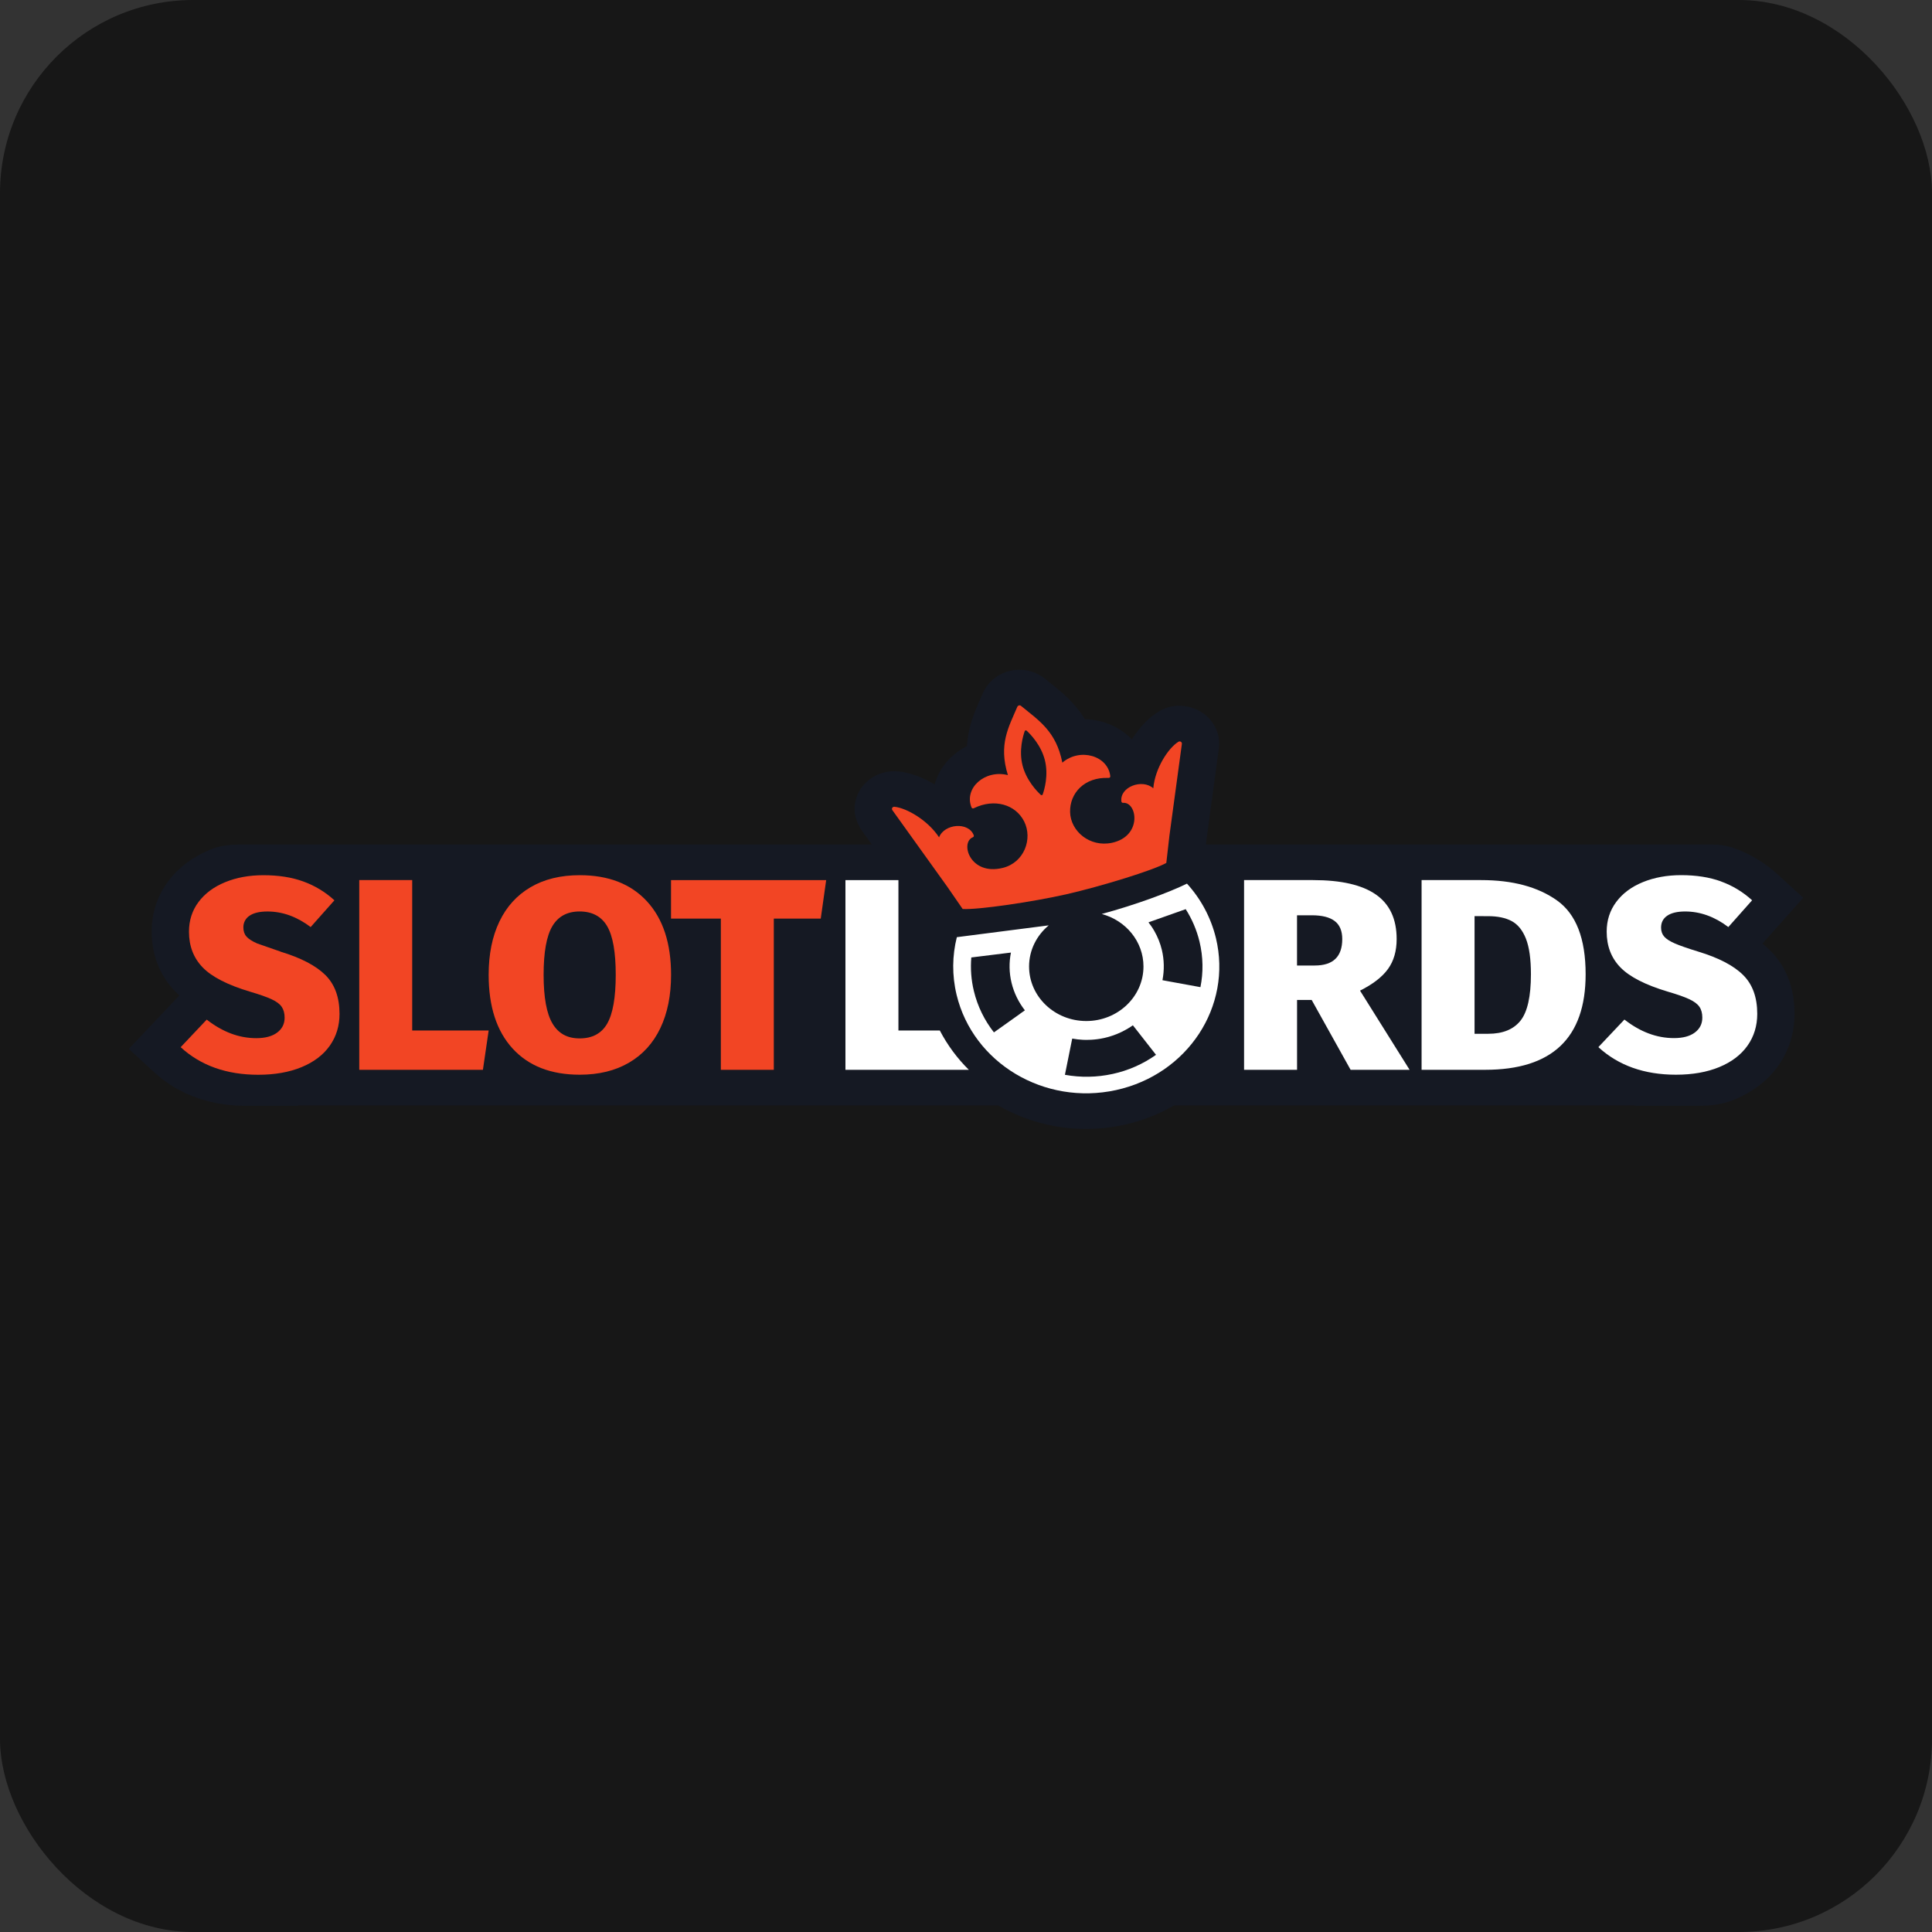 <svg width="300" height="300" viewBox="0 0 300 300" fill="none" xmlns="http://www.w3.org/2000/svg">
<rect x="0" y="0" width="300" height="300" fill="#333333" stroke="none"/>
<rect width="300" height="300" rx="30" fill="#171717"/>
<g clip-path="url(#clip0_73_83)">
<path d="M254.026 171.701H264.089C265.856 171.701 267.627 171.441 269.249 170.772C272.212 169.548 274.528 167.761 276.156 165.452C277.813 163.106 278.654 160.403 278.654 157.429C278.654 153.395 277.372 150.076 274.839 147.562C274.477 147.201 274.087 146.856 273.674 146.523L280 139.4L276.067 135.807C274.108 134.008 271.806 132.615 269.296 131.708H269.291C268.165 131.299 266.97 131.136 265.784 131.136H187.254L187.333 130.434L189.267 116.188C189.696 112.945 187.203 109.736 183.287 109.592C182.249 109.552 181.198 109.796 180.288 110.282C178.567 111.204 176.987 112.844 175.759 114.819C174.753 113.752 173.474 112.904 171.996 112.354C170.865 111.936 169.673 111.708 168.467 111.68C166.877 109.086 164.841 107.455 163.188 106.13L162.429 105.518C161.63 104.86 160.683 104.352 159.65 104.138C156.588 103.508 153.719 105.081 152.605 107.66L152.196 108.593C151.356 110.493 150.325 112.835 150.149 115.848C149.09 116.388 148.117 117.106 147.289 117.993C146.237 119.116 145.51 120.422 145.127 121.807C143.277 120.691 141.304 119.955 139.489 119.783C136.313 119.465 133.218 121.563 132.747 124.88C132.541 126.347 133.005 127.831 133.878 129.054L135.38 131.147H37.011C35.54 131.147 34.059 131.352 32.705 131.902C29.938 133.033 27.73 134.696 26.119 136.849C24.415 139.124 23.554 141.757 23.554 144.676C23.554 148.278 24.824 151.493 27.222 153.97L27.849 154.575L20 162.876L24.037 166.581C24.067 166.604 24.093 166.634 24.12 166.657C27.809 170.006 32.819 171.701 37.907 171.701H46.114L46.388 171.641H154.984C159.16 174.049 163.845 175.3 168.618 175.3C170.607 175.3 172.608 175.084 174.596 174.652C177.4 174.038 179.988 172.996 182.321 171.641H253.721L254.026 171.701Z" fill="#151923"/>
<path d="M145.942 160.017H139.507V136.665H131.28V166.123H150.446C148.632 164.334 147.111 162.275 145.937 160.021L145.942 160.017ZM241.77 139.82C244.735 141.925 246.216 145.747 246.216 151.283C246.216 161.176 241.014 166.118 230.614 166.118H220.743V136.66H229.992C234.883 136.66 238.804 137.713 241.77 139.82ZM228.968 142.258V160.525H231.099C233.348 160.525 235.02 159.846 236.099 158.492C237.179 157.137 237.722 154.736 237.722 151.286C237.722 148.912 237.462 147.068 236.944 145.757C236.427 144.446 235.684 143.532 234.725 143.022C233.766 142.511 232.538 142.261 231.057 142.261L228.968 142.258ZM267.241 136.874C269.03 137.52 270.67 138.514 272.065 139.797L268.376 143.951C266.245 142.339 264.003 141.534 261.665 141.534C260.449 141.534 259.522 141.755 258.884 142.192C258.246 142.629 257.93 143.247 257.93 144.036C257.93 144.602 258.095 145.067 258.417 145.437C258.74 145.807 259.293 146.159 260.061 146.495C260.829 146.831 262.048 147.256 263.708 147.767C266.879 148.728 269.196 149.936 270.665 151.392C272.135 152.847 272.864 154.86 272.864 157.429C272.864 159.294 272.36 160.941 271.355 162.365C270.35 163.789 268.885 164.904 266.977 165.693C265.068 166.482 262.821 166.88 260.242 166.88C255.323 166.88 251.305 165.451 248.194 162.597L252.24 158.315C254.699 160.235 257.261 161.196 259.931 161.196C261.324 161.196 262.406 160.909 263.179 160.327C263.952 159.745 264.335 158.979 264.335 158.018C264.335 157.339 264.189 156.783 263.889 156.341C263.59 155.9 263.065 155.506 262.313 155.154C261.561 154.802 260.453 154.411 258.998 153.988C255.499 152.942 253.043 151.686 251.616 150.216C250.188 148.747 249.485 146.897 249.485 144.664C249.485 142.911 249.981 141.373 250.973 140.046C251.964 138.719 253.345 137.693 255.107 136.975C256.869 136.258 258.852 135.892 261.043 135.892C263.385 135.892 265.449 136.216 267.246 136.867L267.241 136.879V136.874Z" fill="white"/>
<path d="M43.57 147.767L39.923 146.495C39.152 146.154 38.602 145.8 38.279 145.437C37.956 145.073 37.792 144.602 37.792 144.038C37.778 143.676 37.858 143.315 38.025 142.992C38.192 142.669 38.44 142.394 38.746 142.194C39.384 141.757 40.31 141.536 41.527 141.536C43.869 141.536 46.107 142.341 48.238 143.953L51.927 139.8C50.506 138.5 48.895 137.527 47.103 136.876C45.311 136.225 43.242 135.901 40.9 135.901C38.704 135.901 36.728 136.262 34.966 136.984C33.205 137.707 31.826 138.728 30.832 140.055C29.838 141.382 29.344 142.921 29.344 144.673C29.344 146.907 30.054 148.756 31.477 150.225C32.9 151.695 35.359 152.951 38.859 153.997C40.31 154.423 41.415 154.812 42.175 155.164C42.934 155.515 43.458 155.913 43.751 156.35C44.043 156.787 44.196 157.344 44.196 158.027C44.196 158.988 43.809 159.759 43.04 160.336C42.272 160.913 41.19 161.206 39.793 161.206C37.125 161.206 34.56 160.246 32.099 158.324L28.053 162.606C31.166 165.461 35.182 166.889 40.101 166.889C42.681 166.889 44.925 166.491 46.834 165.702C48.742 164.913 50.207 163.802 51.212 162.374C52.217 160.946 52.721 159.303 52.721 157.438C52.721 154.867 51.989 152.854 50.522 151.401C49.055 149.947 46.736 148.737 43.565 147.776L43.57 147.767Z" fill="url(#paint0_linear_73_83)"/>
<path d="M64.007 136.66H55.785V166.118H74.987L75.879 160.017H64.007V136.66Z" fill="url(#paint1_linear_73_83)"/>
<path d="M90.014 135.899C87.05 135.899 84.51 136.52 82.388 137.764C80.266 139.008 78.653 140.786 77.543 143.105C76.434 145.423 75.879 148.176 75.879 151.368C75.879 156.284 77.116 160.102 79.593 162.811C82.07 165.52 85.545 166.88 90.019 166.88C92.983 166.88 95.532 166.259 97.665 165.014C99.799 163.77 101.422 161.983 102.536 159.653C103.65 157.323 104.203 154.561 104.203 151.366C104.203 146.479 102.958 142.677 100.467 139.967C97.977 137.258 94.494 135.899 90.021 135.899H90.014ZM94.283 158.954C93.396 160.481 91.971 161.242 90.014 161.242C88.057 161.242 86.708 160.472 85.791 158.933C84.874 157.394 84.412 154.871 84.412 151.366C84.412 147.861 84.863 145.347 85.766 143.82C86.669 142.293 88.083 141.531 90.009 141.531C91.936 141.531 93.387 142.293 94.279 143.82C95.17 145.347 95.611 147.861 95.611 151.366C95.611 154.871 95.165 157.429 94.279 158.952L94.283 158.954Z" fill="url(#paint2_linear_73_83)"/>
<path d="M104.196 142.64H111.933V166.121H120.156V142.64H127.447L128.288 136.662H104.196V142.64Z" fill="url(#paint3_linear_73_83)"/>
<path d="M211.181 153.825C213.166 152.834 214.612 151.72 215.518 150.476C216.423 149.232 216.871 147.677 216.871 145.814C216.871 142.707 215.799 140.404 213.649 138.905C211.499 137.405 208.249 136.66 203.892 136.66H193.179V166.118H201.406V155.269H203.674L209.721 166.118H218.882L211.188 153.83L211.181 153.825ZM204.157 149.924H201.401V142.125H203.713C205.283 142.125 206.464 142.422 207.247 143.015C208.029 143.608 208.424 144.542 208.424 145.814C208.424 148.556 207.005 149.924 204.157 149.924Z" fill="white"/>
<path d="M183.366 115.178C183.248 115.109 183.101 115.109 182.988 115.178C181.428 116.139 179.361 119.263 179.081 122.407C177.37 120.868 173.811 122.202 174.134 124.468C174.15 124.587 174.264 124.677 174.391 124.663C176.608 124.502 177.412 129.859 172.65 130.871C169.247 131.593 166.245 129.095 166.164 126.112C166.088 123.168 168.377 120.643 172.112 120.795C172.191 120.795 172.267 120.788 172.325 120.735C172.383 120.682 172.413 120.611 172.404 120.539C172.072 117.352 167.715 116.061 164.959 118.423C164.001 113.52 161.264 111.857 158.541 109.607C158.452 109.536 158.334 109.506 158.225 109.536C158.116 109.566 158.023 109.637 157.976 109.736C156.623 112.919 155.024 115.569 156.505 120.358C152.925 119.447 149.64 122.398 150.861 125.385C150.891 125.454 150.95 125.505 151.026 125.526C151.103 125.546 151.172 125.521 151.244 125.487C154.395 123.95 157.7 124.905 159.033 127.559C160.381 130.252 159.049 133.941 155.711 134.765C150.629 136.021 149.023 130.832 151.068 130.006C151.189 129.958 151.249 129.824 151.207 129.709C150.409 127.557 146.615 127.909 145.819 130.022C144.069 127.343 140.74 125.452 138.887 125.275C138.753 125.264 138.623 125.323 138.551 125.436C138.479 125.549 138.488 125.689 138.562 125.793L147.091 137.686L149.48 141.147C151.827 141.299 160.437 140.041 165.684 138.838C170.93 137.635 179.088 135.142 181.105 133.994L181.592 129.732L183.522 115.507C183.538 115.378 183.475 115.249 183.361 115.183L183.357 115.187L183.366 115.178ZM161.914 123.357C161.893 123.412 161.842 123.458 161.784 123.47C161.726 123.481 161.658 123.47 161.612 123.426C161.027 122.885 159.367 121.176 158.777 118.842C158.188 116.507 158.856 114.267 159.119 113.529C159.14 113.474 159.191 113.428 159.249 113.416C159.307 113.405 159.374 113.416 159.42 113.46C160.005 114 161.668 115.709 162.25 118.046C162.833 120.383 162.171 122.621 161.909 123.359L161.914 123.355V123.357Z" fill="url(#paint4_linear_73_83)"/>
<path fill-rule="evenodd" clip-rule="evenodd" d="M188.808 145.667C188.046 142.519 186.5 139.612 184.311 137.21C181.514 138.581 176.374 140.485 171.076 141.925C174.816 142.923 177.558 146.196 177.558 150.076C177.558 154.752 173.579 158.545 168.676 158.545C163.773 158.545 159.794 154.752 159.794 150.076C159.794 147.525 160.981 145.241 162.847 143.689L148.577 145.524C147.862 148.379 147.806 151.431 148.542 154.485C151.101 165.086 162.181 171.703 173.3 169.267C184.42 166.831 191.359 156.265 188.808 145.662V145.667ZM158.367 157.443L154.337 160.309C152.886 158.457 151.804 156.295 151.224 153.894C150.799 152.137 150.68 150.382 150.824 148.673L156.978 147.914C156.667 149.467 156.699 151.068 157.071 152.608C157.459 154.204 158.179 155.647 159.144 156.882L158.362 157.438H158.367V157.443ZM172.771 166.76C170.335 167.296 167.815 167.341 165.361 166.894L166.308 162.185L166.494 161.27C167.047 161.372 167.606 161.437 168.168 161.463C168.692 161.486 169.939 161.512 171.432 161.183C173.484 160.734 175.011 159.839 175.914 159.207L176.499 159.952L179.506 163.793C177.489 165.225 175.199 166.234 172.776 166.76H172.771ZM186.403 153.284L181.465 152.383L180.506 152.206C180.81 150.647 180.778 149.043 180.413 147.498C180.163 146.466 179.767 145.474 179.236 144.551C178.916 143.997 178.598 143.553 178.34 143.229L178.37 143.208L184.116 141.175C185.084 142.698 185.82 144.39 186.261 146.219C186.837 148.618 186.86 151.014 186.403 153.284Z" fill="white"/>
</g>
<defs>
<linearGradient id="paint0_linear_73_83" x1="-62.181" y1="774.407" x2="1872.05" y2="774.407" gradientUnits="userSpaceOnUse">
<stop stop-color="#F24324"/>
<stop offset="0.23" stop-color="#F34C25"/>
<stop offset="0.62" stop-color="#F86529"/>
<stop offset="0.99" stop-color="#FF852E"/>
</linearGradient>
<linearGradient id="paint1_linear_73_83" x1="-17.7" y1="743.65" x2="1557.93" y2="743.65" gradientUnits="userSpaceOnUse">
<stop stop-color="#F24324"/>
<stop offset="0.23" stop-color="#F34C25"/>
<stop offset="0.62" stop-color="#F86529"/>
<stop offset="0.99" stop-color="#FF852E"/>
</linearGradient>
<linearGradient id="paint2_linear_73_83" x1="-27.673" y1="135.93" x2="2193.22" y2="135.93" gradientUnits="userSpaceOnUse">
<stop stop-color="#F24324"/>
<stop offset="0.23" stop-color="#F34C25"/>
<stop offset="0.62" stop-color="#F86529"/>
<stop offset="0.99" stop-color="#FF852E"/>
</linearGradient>
<linearGradient id="paint3_linear_73_83" x1="16.092" y1="743.653" x2="1905.15" y2="743.653" gradientUnits="userSpaceOnUse">
<stop stop-color="#F24324"/>
<stop offset="0.23" stop-color="#F34C25"/>
<stop offset="0.62" stop-color="#F86529"/>
<stop offset="0.99" stop-color="#FF852E"/>
</linearGradient>
<linearGradient id="paint4_linear_73_83" x1="-26.101" y1="403.004" x2="3504.16" y2="403.004" gradientUnits="userSpaceOnUse">
<stop stop-color="#F24324"/>
<stop offset="0.23" stop-color="#F34C25"/>
<stop offset="0.62" stop-color="#F86529"/>
<stop offset="0.99" stop-color="#FF852E"/>
</linearGradient>
<clipPath id="clip0_73_83">
<rect width="260" height="92" fill="white" transform="translate(20 104)"/>
</clipPath>
</defs>
</svg>
